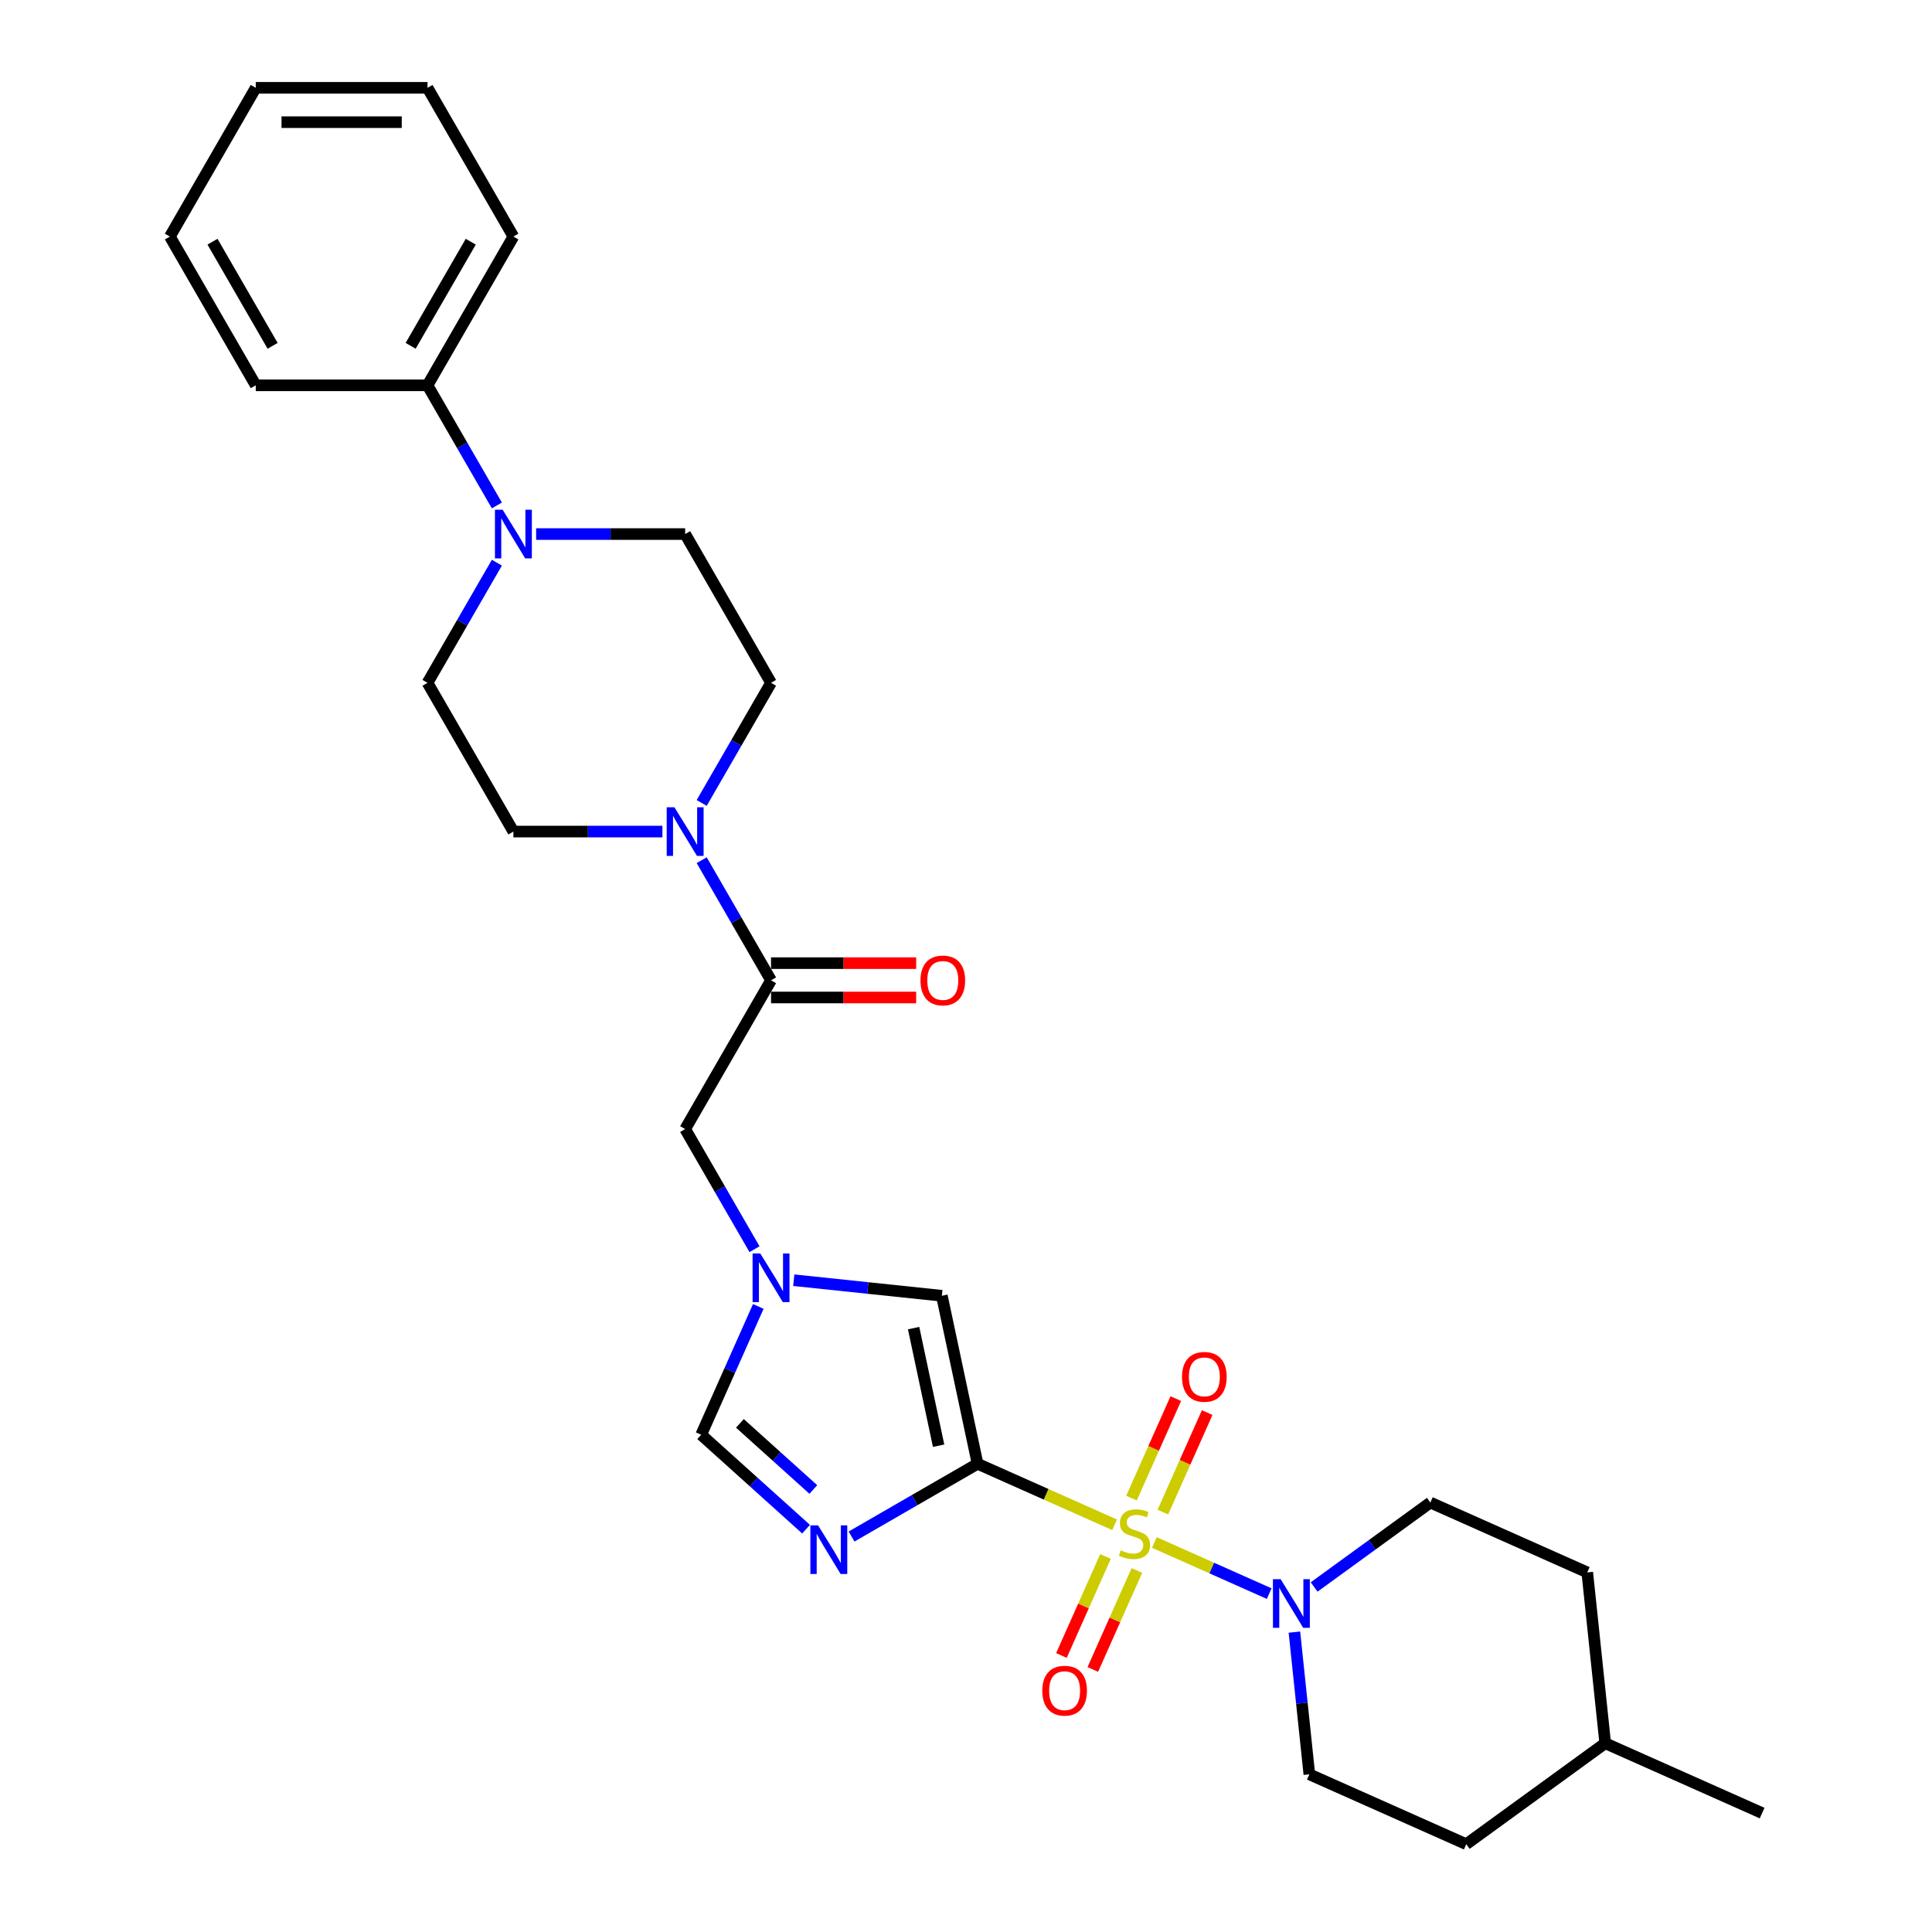<?xml version='1.0' encoding='iso-8859-1'?>
<svg version='1.1' baseProfile='full'
              xmlns='http://www.w3.org/2000/svg'
                      xmlns:rdkit='http://www.rdkit.org/xml'
                      xmlns:xlink='http://www.w3.org/1999/xlink'
                  xml:space='preserve'
width='1000px' height='1000px' viewBox='0 0 1000 1000'>
<!-- END OF HEADER -->
<rect style='opacity:1.0;fill:#FFFFFF;stroke:none' width='1000' height='1000' x='0' y='0'> </rect>
<path class='bond-0' d='M 576.91,789.225 L 541.449,773.437' style='fill:none;fill-rule:evenodd;stroke:#CCCC00;stroke-width:6px;stroke-linecap:butt;stroke-linejoin:miter;stroke-opacity:1' />
<path class='bond-0' d='M 541.449,773.437 L 505.988,757.648' style='fill:none;fill-rule:evenodd;stroke:#000000;stroke-width:6px;stroke-linecap:butt;stroke-linejoin:miter;stroke-opacity:1' />
<path class='bond-2' d='M 597.5,798.392 L 627.217,811.623' style='fill:none;fill-rule:evenodd;stroke:#CCCC00;stroke-width:6px;stroke-linecap:butt;stroke-linejoin:miter;stroke-opacity:1' />
<path class='bond-2' d='M 627.217,811.623 L 656.933,824.854' style='fill:none;fill-rule:evenodd;stroke:#0000FF;stroke-width:6px;stroke-linecap:butt;stroke-linejoin:miter;stroke-opacity:1' />
<path class='bond-9' d='M 572.204,805.644 L 560.798,831.262' style='fill:none;fill-rule:evenodd;stroke:#CCCC00;stroke-width:6px;stroke-linecap:butt;stroke-linejoin:miter;stroke-opacity:1' />
<path class='bond-9' d='M 560.798,831.262 L 549.393,856.879' style='fill:none;fill-rule:evenodd;stroke:#FF0000;stroke-width:6px;stroke-linecap:butt;stroke-linejoin:miter;stroke-opacity:1' />
<path class='bond-9' d='M 588.447,812.876 L 577.042,838.494' style='fill:none;fill-rule:evenodd;stroke:#CCCC00;stroke-width:6px;stroke-linecap:butt;stroke-linejoin:miter;stroke-opacity:1' />
<path class='bond-9' d='M 577.042,838.494 L 565.636,864.111' style='fill:none;fill-rule:evenodd;stroke:#FF0000;stroke-width:6px;stroke-linecap:butt;stroke-linejoin:miter;stroke-opacity:1' />
<path class='bond-10' d='M 601.905,782.649 L 613.37,756.898' style='fill:none;fill-rule:evenodd;stroke:#CCCC00;stroke-width:6px;stroke-linecap:butt;stroke-linejoin:miter;stroke-opacity:1' />
<path class='bond-10' d='M 613.37,756.898 L 624.835,731.148' style='fill:none;fill-rule:evenodd;stroke:#FF0000;stroke-width:6px;stroke-linecap:butt;stroke-linejoin:miter;stroke-opacity:1' />
<path class='bond-10' d='M 585.662,775.417 L 597.127,749.666' style='fill:none;fill-rule:evenodd;stroke:#CCCC00;stroke-width:6px;stroke-linecap:butt;stroke-linejoin:miter;stroke-opacity:1' />
<path class='bond-10' d='M 597.127,749.666 L 608.592,723.916' style='fill:none;fill-rule:evenodd;stroke:#FF0000;stroke-width:6px;stroke-linecap:butt;stroke-linejoin:miter;stroke-opacity:1' />
<path class='bond-1' d='M 505.988,757.648 L 473.377,776.476' style='fill:none;fill-rule:evenodd;stroke:#000000;stroke-width:6px;stroke-linecap:butt;stroke-linejoin:miter;stroke-opacity:1' />
<path class='bond-1' d='M 473.377,776.476 L 440.766,795.304' style='fill:none;fill-rule:evenodd;stroke:#0000FF;stroke-width:6px;stroke-linecap:butt;stroke-linejoin:miter;stroke-opacity:1' />
<path class='bond-3' d='M 505.988,757.648 L 487.504,670.688' style='fill:none;fill-rule:evenodd;stroke:#000000;stroke-width:6px;stroke-linecap:butt;stroke-linejoin:miter;stroke-opacity:1' />
<path class='bond-3' d='M 485.823,748.301 L 472.884,687.429' style='fill:none;fill-rule:evenodd;stroke:#000000;stroke-width:6px;stroke-linecap:butt;stroke-linejoin:miter;stroke-opacity:1' />
<path class='bond-7' d='M 417.225,791.502 L 390.076,767.057' style='fill:none;fill-rule:evenodd;stroke:#0000FF;stroke-width:6px;stroke-linecap:butt;stroke-linejoin:miter;stroke-opacity:1' />
<path class='bond-7' d='M 390.076,767.057 L 362.927,742.612' style='fill:none;fill-rule:evenodd;stroke:#000000;stroke-width:6px;stroke-linecap:butt;stroke-linejoin:miter;stroke-opacity:1' />
<path class='bond-7' d='M 420.978,770.955 L 401.974,753.843' style='fill:none;fill-rule:evenodd;stroke:#0000FF;stroke-width:6px;stroke-linecap:butt;stroke-linejoin:miter;stroke-opacity:1' />
<path class='bond-7' d='M 401.974,753.843 L 382.969,736.732' style='fill:none;fill-rule:evenodd;stroke:#000000;stroke-width:6px;stroke-linecap:butt;stroke-linejoin:miter;stroke-opacity:1' />
<path class='bond-17' d='M 669.979,844.78 L 673.847,881.583' style='fill:none;fill-rule:evenodd;stroke:#0000FF;stroke-width:6px;stroke-linecap:butt;stroke-linejoin:miter;stroke-opacity:1' />
<path class='bond-17' d='M 673.847,881.583 L 677.715,918.385' style='fill:none;fill-rule:evenodd;stroke:#000000;stroke-width:6px;stroke-linecap:butt;stroke-linejoin:miter;stroke-opacity:1' />
<path class='bond-18' d='M 680.193,821.417 L 710.27,799.565' style='fill:none;fill-rule:evenodd;stroke:#0000FF;stroke-width:6px;stroke-linecap:butt;stroke-linejoin:miter;stroke-opacity:1' />
<path class='bond-18' d='M 710.27,799.565 L 740.347,777.713' style='fill:none;fill-rule:evenodd;stroke:#000000;stroke-width:6px;stroke-linecap:butt;stroke-linejoin:miter;stroke-opacity:1' />
<path class='bond-4' d='M 487.504,670.688 L 449.181,666.66' style='fill:none;fill-rule:evenodd;stroke:#000000;stroke-width:6px;stroke-linecap:butt;stroke-linejoin:miter;stroke-opacity:1' />
<path class='bond-4' d='M 449.181,666.66 L 410.858,662.632' style='fill:none;fill-rule:evenodd;stroke:#0000FF;stroke-width:6px;stroke-linecap:butt;stroke-linejoin:miter;stroke-opacity:1' />
<path class='bond-11' d='M 390.536,646.584 L 372.586,615.493' style='fill:none;fill-rule:evenodd;stroke:#0000FF;stroke-width:6px;stroke-linecap:butt;stroke-linejoin:miter;stroke-opacity:1' />
<path class='bond-11' d='M 372.586,615.493 L 354.636,584.402' style='fill:none;fill-rule:evenodd;stroke:#000000;stroke-width:6px;stroke-linecap:butt;stroke-linejoin:miter;stroke-opacity:1' />
<path class='bond-29' d='M 392.493,676.206 L 377.71,709.409' style='fill:none;fill-rule:evenodd;stroke:#0000FF;stroke-width:6px;stroke-linecap:butt;stroke-linejoin:miter;stroke-opacity:1' />
<path class='bond-29' d='M 377.71,709.409 L 362.927,742.612' style='fill:none;fill-rule:evenodd;stroke:#000000;stroke-width:6px;stroke-linecap:butt;stroke-linejoin:miter;stroke-opacity:1' />
<path class='bond-5' d='M 363.187,445.229 L 381.137,476.319' style='fill:none;fill-rule:evenodd;stroke:#0000FF;stroke-width:6px;stroke-linecap:butt;stroke-linejoin:miter;stroke-opacity:1' />
<path class='bond-5' d='M 381.137,476.319 L 399.088,507.41' style='fill:none;fill-rule:evenodd;stroke:#000000;stroke-width:6px;stroke-linecap:butt;stroke-linejoin:miter;stroke-opacity:1' />
<path class='bond-12' d='M 363.187,415.606 L 381.137,384.515' style='fill:none;fill-rule:evenodd;stroke:#0000FF;stroke-width:6px;stroke-linecap:butt;stroke-linejoin:miter;stroke-opacity:1' />
<path class='bond-12' d='M 381.137,384.515 L 399.088,353.425' style='fill:none;fill-rule:evenodd;stroke:#000000;stroke-width:6px;stroke-linecap:butt;stroke-linejoin:miter;stroke-opacity:1' />
<path class='bond-13' d='M 342.865,430.417 L 304.299,430.417' style='fill:none;fill-rule:evenodd;stroke:#0000FF;stroke-width:6px;stroke-linecap:butt;stroke-linejoin:miter;stroke-opacity:1' />
<path class='bond-13' d='M 304.299,430.417 L 265.733,430.417' style='fill:none;fill-rule:evenodd;stroke:#000000;stroke-width:6px;stroke-linecap:butt;stroke-linejoin:miter;stroke-opacity:1' />
<path class='bond-6' d='M 399.088,507.41 L 354.636,584.402' style='fill:none;fill-rule:evenodd;stroke:#000000;stroke-width:6px;stroke-linecap:butt;stroke-linejoin:miter;stroke-opacity:1' />
<path class='bond-16' d='M 399.088,516.3 L 436.649,516.3' style='fill:none;fill-rule:evenodd;stroke:#000000;stroke-width:6px;stroke-linecap:butt;stroke-linejoin:miter;stroke-opacity:1' />
<path class='bond-16' d='M 436.649,516.3 L 474.211,516.3' style='fill:none;fill-rule:evenodd;stroke:#FF0000;stroke-width:6px;stroke-linecap:butt;stroke-linejoin:miter;stroke-opacity:1' />
<path class='bond-16' d='M 399.088,498.519 L 436.649,498.519' style='fill:none;fill-rule:evenodd;stroke:#000000;stroke-width:6px;stroke-linecap:butt;stroke-linejoin:miter;stroke-opacity:1' />
<path class='bond-16' d='M 436.649,498.519 L 474.211,498.519' style='fill:none;fill-rule:evenodd;stroke:#FF0000;stroke-width:6px;stroke-linecap:butt;stroke-linejoin:miter;stroke-opacity:1' />
<path class='bond-8' d='M 257.181,291.243 L 239.231,322.334' style='fill:none;fill-rule:evenodd;stroke:#0000FF;stroke-width:6px;stroke-linecap:butt;stroke-linejoin:miter;stroke-opacity:1' />
<path class='bond-8' d='M 239.231,322.334 L 221.281,353.425' style='fill:none;fill-rule:evenodd;stroke:#000000;stroke-width:6px;stroke-linecap:butt;stroke-linejoin:miter;stroke-opacity:1' />
<path class='bond-19' d='M 257.181,261.621 L 239.231,230.53' style='fill:none;fill-rule:evenodd;stroke:#0000FF;stroke-width:6px;stroke-linecap:butt;stroke-linejoin:miter;stroke-opacity:1' />
<path class='bond-19' d='M 239.231,230.53 L 221.281,199.44' style='fill:none;fill-rule:evenodd;stroke:#000000;stroke-width:6px;stroke-linecap:butt;stroke-linejoin:miter;stroke-opacity:1' />
<path class='bond-31' d='M 277.503,276.432 L 316.07,276.432' style='fill:none;fill-rule:evenodd;stroke:#0000FF;stroke-width:6px;stroke-linecap:butt;stroke-linejoin:miter;stroke-opacity:1' />
<path class='bond-31' d='M 316.07,276.432 L 354.636,276.432' style='fill:none;fill-rule:evenodd;stroke:#000000;stroke-width:6px;stroke-linecap:butt;stroke-linejoin:miter;stroke-opacity:1' />
<path class='bond-14' d='M 399.088,353.425 L 354.636,276.432' style='fill:none;fill-rule:evenodd;stroke:#000000;stroke-width:6px;stroke-linecap:butt;stroke-linejoin:miter;stroke-opacity:1' />
<path class='bond-15' d='M 265.733,430.417 L 221.281,353.425' style='fill:none;fill-rule:evenodd;stroke:#000000;stroke-width:6px;stroke-linecap:butt;stroke-linejoin:miter;stroke-opacity:1' />
<path class='bond-21' d='M 677.715,918.385 L 758.933,954.545' style='fill:none;fill-rule:evenodd;stroke:#000000;stroke-width:6px;stroke-linecap:butt;stroke-linejoin:miter;stroke-opacity:1' />
<path class='bond-20' d='M 740.347,777.713 L 821.564,813.873' style='fill:none;fill-rule:evenodd;stroke:#000000;stroke-width:6px;stroke-linecap:butt;stroke-linejoin:miter;stroke-opacity:1' />
<path class='bond-23' d='M 221.281,199.44 L 265.733,122.447' style='fill:none;fill-rule:evenodd;stroke:#000000;stroke-width:6px;stroke-linecap:butt;stroke-linejoin:miter;stroke-opacity:1' />
<path class='bond-23' d='M 212.55,179 L 243.666,125.106' style='fill:none;fill-rule:evenodd;stroke:#000000;stroke-width:6px;stroke-linecap:butt;stroke-linejoin:miter;stroke-opacity:1' />
<path class='bond-24' d='M 221.281,199.44 L 132.378,199.44' style='fill:none;fill-rule:evenodd;stroke:#000000;stroke-width:6px;stroke-linecap:butt;stroke-linejoin:miter;stroke-opacity:1' />
<path class='bond-22' d='M 821.564,813.873 L 830.857,902.289' style='fill:none;fill-rule:evenodd;stroke:#000000;stroke-width:6px;stroke-linecap:butt;stroke-linejoin:miter;stroke-opacity:1' />
<path class='bond-30' d='M 758.933,954.545 L 830.857,902.289' style='fill:none;fill-rule:evenodd;stroke:#000000;stroke-width:6px;stroke-linecap:butt;stroke-linejoin:miter;stroke-opacity:1' />
<path class='bond-25' d='M 830.857,902.289 L 912.074,938.45' style='fill:none;fill-rule:evenodd;stroke:#000000;stroke-width:6px;stroke-linecap:butt;stroke-linejoin:miter;stroke-opacity:1' />
<path class='bond-26' d='M 265.733,122.447 L 221.281,45.455' style='fill:none;fill-rule:evenodd;stroke:#000000;stroke-width:6px;stroke-linecap:butt;stroke-linejoin:miter;stroke-opacity:1' />
<path class='bond-27' d='M 132.378,199.44 L 87.926,122.447' style='fill:none;fill-rule:evenodd;stroke:#000000;stroke-width:6px;stroke-linecap:butt;stroke-linejoin:miter;stroke-opacity:1' />
<path class='bond-27' d='M 141.108,179 L 109.992,125.106' style='fill:none;fill-rule:evenodd;stroke:#000000;stroke-width:6px;stroke-linecap:butt;stroke-linejoin:miter;stroke-opacity:1' />
<path class='bond-32' d='M 221.281,45.455 L 132.378,45.455' style='fill:none;fill-rule:evenodd;stroke:#000000;stroke-width:6px;stroke-linecap:butt;stroke-linejoin:miter;stroke-opacity:1' />
<path class='bond-32' d='M 207.945,63.235 L 145.713,63.235' style='fill:none;fill-rule:evenodd;stroke:#000000;stroke-width:6px;stroke-linecap:butt;stroke-linejoin:miter;stroke-opacity:1' />
<path class='bond-28' d='M 87.926,122.447 L 132.378,45.455' style='fill:none;fill-rule:evenodd;stroke:#000000;stroke-width:6px;stroke-linecap:butt;stroke-linejoin:miter;stroke-opacity:1' />
<path  class='atom-0' d='M 580.093 802.45
Q 580.377 802.557, 581.551 803.055
Q 582.724 803.552, 584.005 803.873
Q 585.32 804.157, 586.601 804.157
Q 588.983 804.157, 590.37 803.019
Q 591.757 801.846, 591.757 799.819
Q 591.757 798.432, 591.046 797.578
Q 590.37 796.725, 589.303 796.262
Q 588.236 795.8, 586.458 795.267
Q 584.218 794.591, 582.867 793.951
Q 581.551 793.311, 580.591 791.959
Q 579.666 790.608, 579.666 788.332
Q 579.666 785.167, 581.8 783.211
Q 583.969 781.256, 588.236 781.256
Q 591.152 781.256, 594.46 782.642
L 593.642 785.381
Q 590.619 784.136, 588.343 784.136
Q 585.889 784.136, 584.538 785.167
Q 583.187 786.163, 583.222 787.905
Q 583.222 789.257, 583.898 790.075
Q 584.609 790.893, 585.605 791.355
Q 586.636 791.817, 588.343 792.351
Q 590.619 793.062, 591.97 793.773
Q 593.322 794.484, 594.282 795.942
Q 595.278 797.365, 595.278 799.819
Q 595.278 803.304, 592.931 805.188
Q 590.619 807.037, 586.743 807.037
Q 584.502 807.037, 582.796 806.54
Q 581.124 806.077, 579.133 805.259
L 580.093 802.45
' fill='#CCCC00'/>
<path  class='atom-2' d='M 423.43 789.511
L 431.68 802.847
Q 432.498 804.163, 433.814 806.545
Q 435.13 808.928, 435.201 809.07
L 435.201 789.511
L 438.544 789.511
L 438.544 814.689
L 435.094 814.689
L 426.239 800.109
Q 425.208 798.402, 424.106 796.446
Q 423.039 794.49, 422.719 793.885
L 422.719 814.689
L 419.447 814.689
L 419.447 789.511
L 423.43 789.511
' fill='#0000FF'/>
<path  class='atom-3' d='M 662.857 817.38
L 671.107 830.716
Q 671.925 832.031, 673.241 834.414
Q 674.557 836.797, 674.628 836.939
L 674.628 817.38
L 677.971 817.38
L 677.971 842.558
L 674.521 842.558
L 665.666 827.977
Q 664.635 826.271, 663.533 824.315
Q 662.466 822.359, 662.146 821.754
L 662.146 842.558
L 658.874 842.558
L 658.874 817.38
L 662.857 817.38
' fill='#0000FF'/>
<path  class='atom-5' d='M 393.522 648.806
L 401.772 662.142
Q 402.59 663.457, 403.906 665.84
Q 405.222 668.223, 405.293 668.365
L 405.293 648.806
L 408.636 648.806
L 408.636 673.984
L 405.186 673.984
L 396.332 659.403
Q 395.3 657.697, 394.198 655.741
Q 393.131 653.785, 392.811 653.18
L 392.811 673.984
L 389.539 673.984
L 389.539 648.806
L 393.522 648.806
' fill='#0000FF'/>
<path  class='atom-6' d='M 349.071 417.829
L 357.321 431.164
Q 358.139 432.48, 359.454 434.862
Q 360.77 437.245, 360.841 437.387
L 360.841 417.829
L 364.184 417.829
L 364.184 443.006
L 360.735 443.006
L 351.88 428.426
Q 350.849 426.719, 349.746 424.763
Q 348.679 422.807, 348.359 422.203
L 348.359 443.006
L 345.088 443.006
L 345.088 417.829
L 349.071 417.829
' fill='#0000FF'/>
<path  class='atom-9' d='M 260.167 263.843
L 268.417 277.179
Q 269.235 278.495, 270.551 280.877
Q 271.867 283.26, 271.938 283.402
L 271.938 263.843
L 275.281 263.843
L 275.281 289.021
L 271.831 289.021
L 262.977 274.441
Q 261.945 272.734, 260.843 270.778
Q 259.776 268.822, 259.456 268.218
L 259.456 289.021
L 256.184 289.021
L 256.184 263.843
L 260.167 263.843
' fill='#0000FF'/>
<path  class='atom-10' d='M 539.487 875.097
Q 539.487 869.052, 542.475 865.673
Q 545.462 862.295, 551.045 862.295
Q 556.628 862.295, 559.615 865.673
Q 562.602 869.052, 562.602 875.097
Q 562.602 881.214, 559.58 884.699
Q 556.557 888.148, 551.045 888.148
Q 545.497 888.148, 542.475 884.699
Q 539.487 881.249, 539.487 875.097
M 551.045 885.303
Q 554.886 885.303, 556.948 882.743
Q 559.046 880.147, 559.046 875.097
Q 559.046 870.154, 556.948 867.665
Q 554.886 865.14, 551.045 865.14
Q 547.204 865.14, 545.106 867.629
Q 543.044 870.118, 543.044 875.097
Q 543.044 880.182, 545.106 882.743
Q 547.204 885.303, 551.045 885.303
' fill='#FF0000'/>
<path  class='atom-11' d='M 611.808 712.663
Q 611.808 706.617, 614.795 703.239
Q 617.782 699.86, 623.365 699.86
Q 628.949 699.86, 631.936 703.239
Q 634.923 706.617, 634.923 712.663
Q 634.923 718.779, 631.9 722.264
Q 628.877 725.714, 623.365 725.714
Q 617.818 725.714, 614.795 722.264
Q 611.808 718.815, 611.808 712.663
M 623.365 722.869
Q 627.206 722.869, 629.269 720.308
Q 631.367 717.712, 631.367 712.663
Q 631.367 707.72, 629.269 705.23
Q 627.206 702.705, 623.365 702.705
Q 619.525 702.705, 617.427 705.195
Q 615.364 707.684, 615.364 712.663
Q 615.364 717.748, 617.427 720.308
Q 619.525 722.869, 623.365 722.869
' fill='#FF0000'/>
<path  class='atom-17' d='M 476.433 507.481
Q 476.433 501.436, 479.421 498.057
Q 482.408 494.679, 487.991 494.679
Q 493.574 494.679, 496.561 498.057
Q 499.548 501.436, 499.548 507.481
Q 499.548 513.597, 496.526 517.082
Q 493.503 520.532, 487.991 520.532
Q 482.443 520.532, 479.421 517.082
Q 476.433 513.633, 476.433 507.481
M 487.991 517.687
Q 491.832 517.687, 493.894 515.127
Q 495.992 512.531, 495.992 507.481
Q 495.992 502.538, 493.894 500.049
Q 491.832 497.524, 487.991 497.524
Q 484.15 497.524, 482.052 500.013
Q 479.99 502.502, 479.99 507.481
Q 479.99 512.566, 482.052 515.127
Q 484.15 517.687, 487.991 517.687
' fill='#FF0000'/>
</svg>
